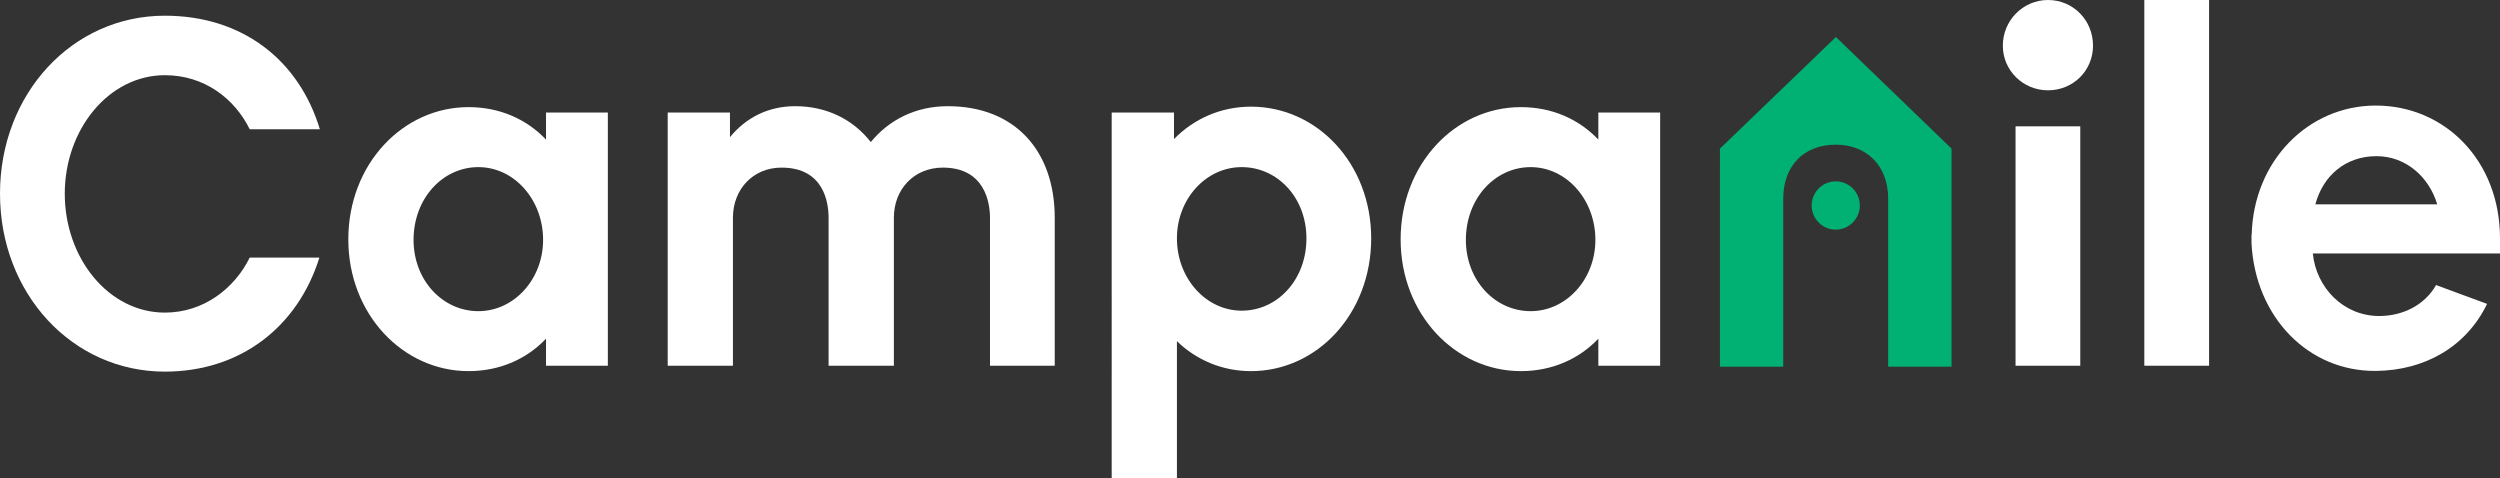 <?xml version="1.0" encoding="utf-8"?>
<!-- Generator: Adobe Illustrator 17.0.0, SVG Export Plug-In . SVG Version: 6.00 Build 0)  -->
<!DOCTYPE svg PUBLIC "-//W3C//DTD SVG 1.1//EN" "http://www.w3.org/Graphics/SVG/1.1/DTD/svg11.dtd">
<svg version="1.1" id="logo" xmlns="http://www.w3.org/2000/svg" xmlns:xlink="http://www.w3.org/1999/xlink" x="0px" y="0px"
	 width="261.338px" height="50px" viewBox="0 0 261.338 50" enable-background="new 0 0 261.338 50" xml:space="preserve">
<rect x="0" y="0" width="261.338" height="50" fill="#333333" stroke="none"/>
<g id="campanile_1_">
	<g>
		<path fill="#00B173" d="M194.418,21.487c-0.006,1.39-1.133,2.518-2.523,2.518c-1.389-0.001-2.513-1.138-2.512-2.527
			c0.005-1.395,1.129-2.521,2.523-2.519C193.292,18.961,194.418,20.094,194.418,21.487L194.418,21.487z"/>
		<path fill="#00B173" d="M191.916,3.869l12.089,11.666v22.793h-6.624V20.765c0-3.616-2.428-5.643-5.457-5.643
			c-3.497,0-5.513,2.352-5.513,5.643v17.563h-6.617V15.539L191.916,3.869L191.916,3.869z"/>
	</g>
	<path fill="#FFFFFF" d="M17.231,38.847C7.538,38.847,0,30.676,0,20.245C0,9.81,7.538,1.641,17.231,1.641
		c8.049,0,13.999,4.575,16.206,11.873h-7.332c-1.592-3.237-4.768-5.654-8.874-5.654c-5.846,0-10.46,5.654-10.46,12.384
		c0,6.781,4.614,12.434,10.46,12.434c4.052,0,7.282-2.518,8.874-5.753h7.283C31.13,34.171,25.13,38.847,17.231,38.847z"/>
	<path fill="#FFFFFF" d="M63.541,38.231h-6.463v-2.825c-2.049,2.157-4.872,3.389-8.1,3.389c-6.869,0-12.567-5.96-12.567-13.77
		c0-7.865,5.697-13.827,12.567-13.827c3.228,0,6.051,1.236,8.1,3.394v-2.826h6.463V38.231z M50.005,17.47
		c-3.746,0-6.774,3.291-6.774,7.606c0,4.212,3.028,7.451,6.774,7.451c3.74,0,6.768-3.342,6.768-7.451
		C56.773,20.864,53.745,17.47,50.005,17.47z"/>
	<path fill="#FFFFFF" d="M110.257,38.231h-6.768V22.762c0-1.539-0.516-5.241-4.923-5.241c-3.023,0-5.125,2.26-5.125,5.241v15.469
		h-6.825V22.762c0-1.539-0.459-5.241-4.921-5.241c-2.974,0-5.078,2.26-5.078,5.241v15.469h-6.818V11.767h6.509v2.569
		c1.642-2.003,3.95-3.235,6.821-3.235c3.285,0,6.053,1.383,7.899,3.749c1.897-2.312,4.667-3.749,8.049-3.749
		c7.076,0,11.18,4.726,11.18,11.662C110.257,22.763,110.257,38.231,110.257,38.231z"/>
	<path fill="#FFFFFF" d="M130.773,38.796c-3.025,0-5.74-1.183-7.743-3.132V50h-6.819V11.767h6.512v2.774
		c2.05-2.106,4.872-3.391,8.05-3.391c6.922,0,12.565,5.96,12.565,13.771C143.337,32.784,137.695,38.796,130.773,38.796z
		 M129.799,17.47c-3.745,0-6.769,3.338-6.769,7.451c0,4.166,3.024,7.555,6.769,7.555c3.745,0,6.77-3.239,6.77-7.555
		C136.568,20.657,133.543,17.47,129.799,17.47z"/>
	<path fill="#FFFFFF" d="M173.544,38.231h-6.461v-2.825c-2.053,2.157-4.871,3.389-8.102,3.389c-6.869,0-12.566-5.96-12.566-13.77
		c0-7.865,5.697-13.827,12.566-13.827c3.232,0,6.05,1.236,8.102,3.394v-2.826h6.461V38.231z M160.007,17.47
		c-3.746,0-6.772,3.291-6.772,7.606c0,4.212,3.026,7.451,6.772,7.451c3.74,0,6.767-3.342,6.767-7.451
		C166.775,20.864,163.748,17.47,160.007,17.47z"/>
	<path fill="#FFFFFF" d="M230.926,38.231h-6.769V0h6.769V38.231z"/>
	<path fill="#FFFFFF" d="M217.462,38.231h-6.766V13.208h6.766V38.231z"/>
	<path fill="#FFFFFF" d="M209.366,4.774c0-2.644,2.123-4.774,4.722-4.774c2.644,0,4.706,2.13,4.706,4.774
		c0,2.599-2.063,4.666-4.706,4.666C211.489,9.44,209.366,7.373,209.366,4.774z"/>
	<path fill="#FFFFFF" d="M261.338,24.929c0-8.182-5.804-13.894-12.988-13.894c-7.066,0-12.784,5.794-12.969,13.506h-0.019
		c0,0.068,0,0.876,0,0.876c0.395,7.735,5.928,13.413,12.986,13.357c5.216-0.044,9.515-2.605,11.638-7.008l-5.333-1.966
		c-1.181,2.089-3.47,3.234-5.945,3.234c-3.73,0-6.579-2.949-6.938-6.539h19.568V24.929z M242.039,21.357
		c0.785-2.962,3.123-5.033,6.391-5.033c3.055,0,5.489,2.162,6.345,5.033C254.775,21.357,242.039,21.357,242.039,21.357z"/>
</g>
</svg>
